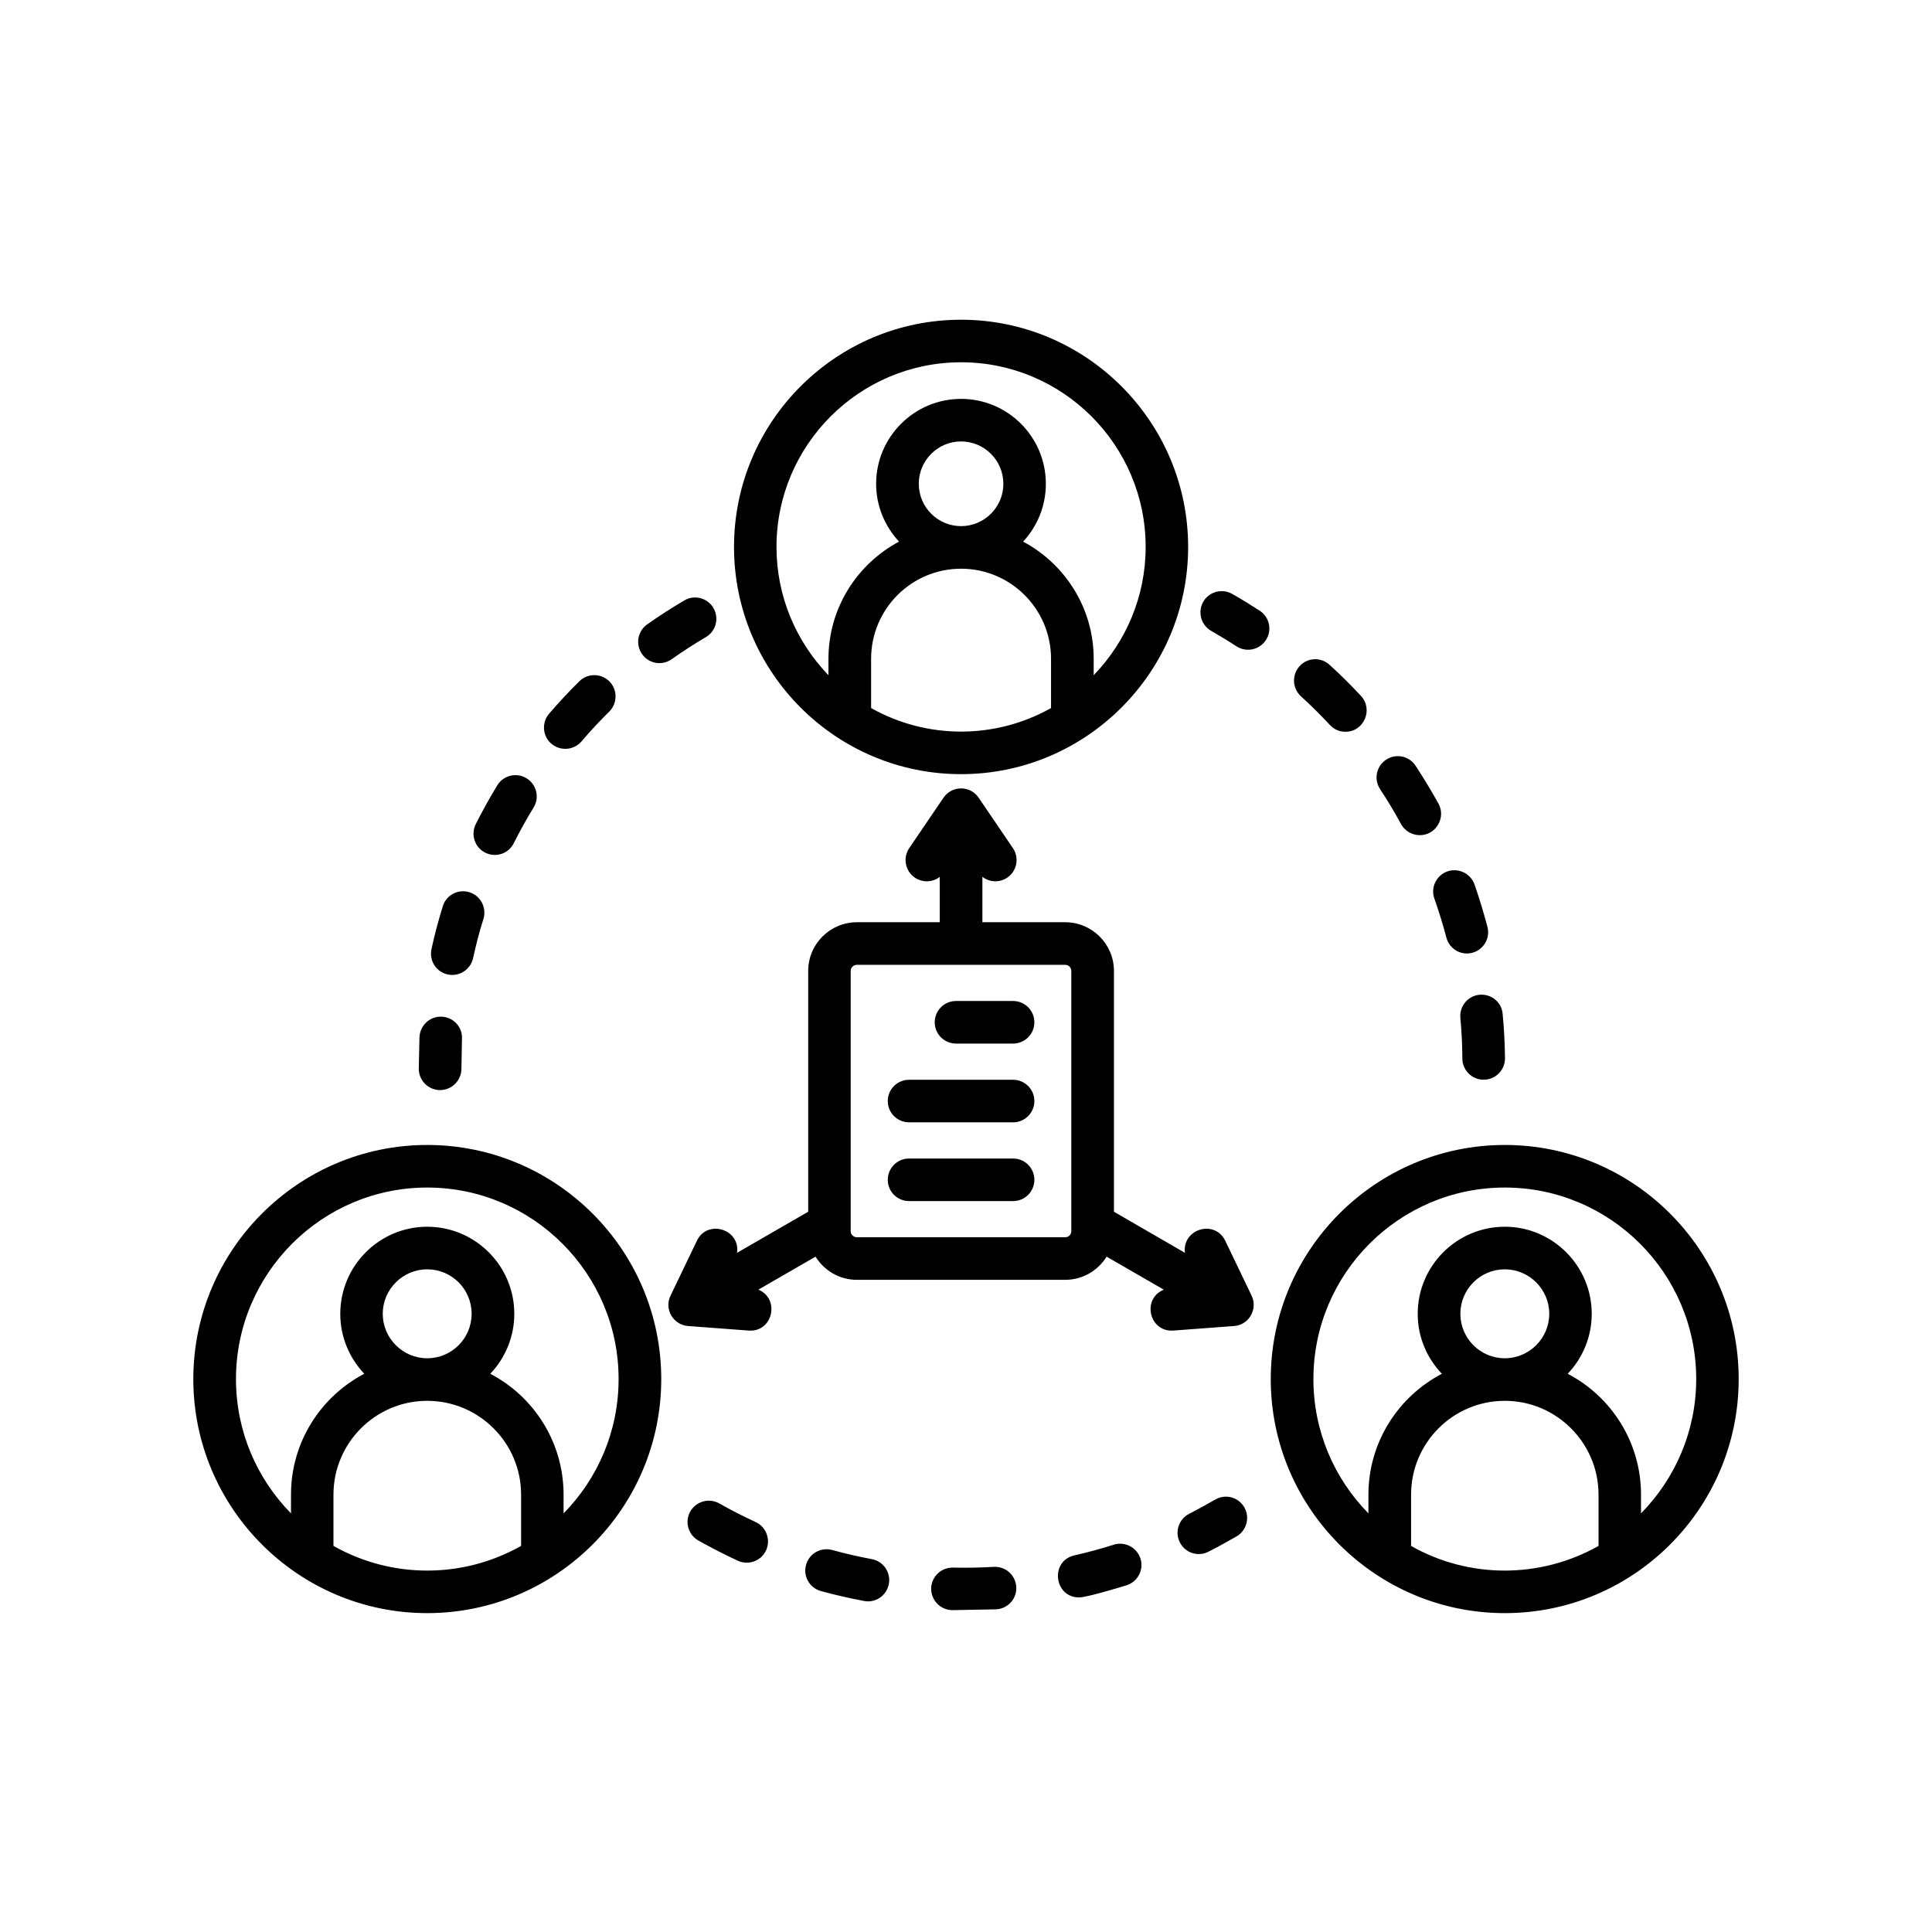 <svg xmlns="http://www.w3.org/2000/svg" xmlns:xlink="http://www.w3.org/1999/xlink" width="1080" zoomAndPan="magnify" viewBox="0 0 810 810" height="1080" preserveAspectRatio="xMidYMid meet" version="1.0"><defs><clipPath id="1db808834e"><path d="M 81 134.055 L 729 134.055 L 729 676.305 L 81 676.305 Z M 81 134.055 " clip-rule="nonzero"/></clipPath></defs><g clip-path="url(#1db808834e)"><path fill="#000000" d="M 688 634.488 L 688 626.633 C 688 604.633 675.527 585.504 657.27 575.957 C 663.504 569.398 667.34 560.551 667.34 550.82 C 667.34 530.688 650.957 514.316 630.898 514.316 C 610.762 514.316 594.383 530.688 594.383 550.82 C 594.383 560.551 598.215 569.398 604.523 575.957 C 586.266 585.504 573.719 604.633 573.719 626.633 L 573.719 634.488 C 559.441 619.977 550.652 600.09 550.652 578.18 C 550.652 533.906 586.645 497.883 630.898 497.883 C 675.152 497.883 711.145 533.906 711.145 578.18 C 711.141 600.09 702.277 619.977 688 634.488 Z M 612.262 550.82 C 612.262 561.09 620.602 569.461 630.898 569.461 C 641.113 569.461 649.531 561.09 649.531 550.82 C 649.531 540.527 641.113 532.168 630.898 532.168 C 620.605 532.168 612.262 540.527 612.262 550.82 Z M 591.602 648.133 C 615.93 661.949 645.801 661.898 670.191 648.133 L 670.191 626.633 C 670.191 604.941 652.535 587.301 630.898 587.301 C 609.184 587.301 591.602 604.941 591.602 626.633 Z M 630.895 480.031 C 576.797 480.031 532.77 524.062 532.77 578.18 C 532.77 632.293 576.797 676.312 630.895 676.312 C 684.996 676.312 728.949 632.293 728.949 578.18 C 728.949 524.062 684.996 480.031 630.895 480.031 Z M 372.652 664.105 C 371.703 669.023 367.02 672.145 362.285 671.223 C 356.199 670.082 350.113 668.691 344.176 667.059 C 339.445 665.75 336.59 660.855 337.941 656.094 C 339.219 651.344 344.102 648.555 348.91 649.848 C 354.32 651.344 359.957 652.629 365.516 653.676 C 370.398 654.594 373.555 659.246 372.652 664.105 Z M 321.184 649.984 C 319.082 654.539 313.68 656.363 309.312 654.336 C 303.754 651.75 298.195 648.895 292.785 645.863 C 288.5 643.438 286.996 637.992 289.402 633.699 C 291.883 629.414 297.293 627.902 301.574 630.328 C 306.535 633.137 311.645 635.75 316.828 638.133 C 321.262 640.203 323.215 645.512 321.184 649.984 Z M 426.074 665.305 C 426.375 670.215 422.621 674.434 417.66 674.719 L 399.102 675.059 C 394.219 674.945 390.312 670.855 390.387 665.93 C 390.535 661.004 394.594 657.117 399.555 657.223 C 405.262 657.352 410.973 657.246 416.609 656.914 C 421.566 656.617 425.777 660.375 426.074 665.305 Z M 478.145 653.441 C 479.648 658.141 477.02 663.164 472.285 664.645 C 468.883 665.715 455.48 669.727 452.449 669.727 C 441.852 669.727 440.152 654.441 450.418 652.109 C 455.98 650.848 461.539 649.336 466.949 647.621 C 471.609 646.133 476.641 648.742 478.145 653.441 Z M 521.648 631.887 C 524.129 636.133 522.699 641.609 518.492 644.105 C 514.586 646.359 510.605 648.555 506.621 650.578 C 502.328 652.781 496.965 651.148 494.676 646.676 C 492.422 642.285 494.148 636.91 498.582 634.668 C 502.191 632.805 505.871 630.789 509.477 628.715 C 513.684 626.211 519.168 627.641 521.648 631.887 Z M 530.738 268.344 C 528.02 272.484 522.531 273.648 518.418 270.977 C 514.961 268.727 511.355 266.555 507.82 264.516 C 503.539 262.082 502.035 256.629 504.441 252.344 C 506.848 248.066 512.332 246.57 516.613 249.008 C 520.52 251.219 524.352 253.578 528.109 256.016 C 532.242 258.691 533.445 264.223 530.738 268.344 Z M 629.996 425.125 C 630.598 431.258 630.895 437.508 630.973 443.68 C 631.004 448.574 627.059 452.672 622.031 452.672 C 617.148 452.672 613.164 448.742 613.09 443.84 C 613.09 438.156 612.789 432.402 612.262 426.758 C 611.812 421.84 615.418 417.5 620.301 417.059 C 625.262 416.598 629.621 420.223 629.996 425.125 Z M 545.391 291.895 C 541.785 288.57 541.559 282.922 544.863 279.277 C 548.172 275.637 553.805 275.391 557.41 278.723 C 561.996 282.871 566.43 287.277 570.637 291.82 C 575.824 297.457 571.844 306.797 564.098 306.797 C 561.695 306.797 559.289 305.852 557.562 303.941 C 553.656 299.766 549.602 295.707 545.391 291.895 Z M 606.777 365.355 C 611.438 363.727 616.547 366.168 618.199 370.816 C 620.227 376.637 622.031 382.605 623.609 388.566 C 625.129 394.281 620.789 399.75 614.969 399.75 C 611.059 399.75 607.453 397.102 606.402 393.086 C 604.973 387.605 603.246 382.109 601.367 376.742 C 599.715 372.094 602.195 367.004 606.777 365.355 Z M 578.602 330.848 C 575.898 326.734 577.023 321.199 581.156 318.492 C 585.289 315.781 590.773 316.922 593.48 321.035 C 596.859 326.172 600.09 331.531 603.098 336.938 C 606.309 342.805 602.047 350.148 595.281 350.148 C 592.129 350.148 589.047 348.477 587.395 345.516 C 584.688 340.523 581.758 335.586 578.602 330.848 Z M 269.191 274.238 C 266.336 270.215 267.312 264.652 271.297 261.801 C 276.328 258.246 281.586 254.855 286.922 251.727 C 291.129 249.23 296.613 250.645 299.094 254.891 C 301.574 259.141 300.223 264.598 295.938 267.109 C 291.055 269.992 286.246 273.102 281.59 276.387 C 277.562 279.207 272.047 278.301 269.191 274.238 Z M 230.195 299.23 C 234.254 294.539 238.461 289.977 242.895 285.629 C 246.348 282.172 252.059 282.211 255.516 285.703 C 258.973 289.215 258.898 294.863 255.441 298.328 C 251.387 302.32 247.477 306.523 243.797 310.84 C 240.539 314.609 234.922 314.977 231.172 311.816 C 227.414 308.605 227.039 302.977 230.195 299.23 Z M 199.465 345.516 C 202.246 340.012 205.25 334.547 208.48 329.27 C 211.035 325.059 216.52 323.727 220.73 326.285 C 224.938 328.84 226.289 334.32 223.734 338.539 C 220.73 343.398 217.949 348.449 215.395 353.512 C 213.172 358.012 207.793 359.656 203.445 357.488 C 199.016 355.281 197.285 349.922 199.465 345.516 Z M 175.57 448.176 L 175.871 434.688 C 176.172 429.762 180.379 425.98 185.262 426.25 C 190.223 426.508 193.98 430.703 193.68 435.625 L 193.453 448.047 C 193.453 452.992 189.445 457.023 184.512 457.023 C 179.629 457.023 175.645 453.078 175.57 448.176 Z M 180.906 397.906 C 182.184 391.875 183.836 385.828 185.641 379.957 C 187.066 375.242 192.102 372.605 196.758 374.062 C 201.492 375.516 204.121 380.516 202.695 385.223 C 200.969 390.637 199.539 396.207 198.34 401.762 C 197.254 406.562 192.477 409.582 187.668 408.543 C 182.859 407.484 179.855 402.727 180.906 397.906 Z M 236.281 634.488 L 236.281 626.633 C 236.281 604.625 223.809 585.504 205.551 575.957 C 211.789 569.398 215.621 560.551 215.621 550.82 C 215.621 530.688 199.242 514.316 179.102 514.316 C 159.043 514.316 142.664 530.688 142.664 550.82 C 142.664 560.551 146.496 569.398 152.73 575.957 C 134.473 585.504 122 604.633 122 626.633 L 122 634.488 C 107.727 619.977 98.934 600.09 98.934 578.18 C 98.934 533.906 134.926 497.883 179.105 497.883 C 223.359 497.883 259.352 533.906 259.352 578.18 C 259.348 600.09 250.559 619.977 236.281 634.488 Z M 160.469 550.82 C 160.469 561.09 168.883 569.461 179.102 569.461 C 189.395 569.461 197.734 561.09 197.734 550.82 C 197.734 540.527 189.395 532.168 179.102 532.168 C 168.883 532.168 160.469 540.527 160.469 550.82 Z M 139.809 648.133 C 164.254 661.93 194.039 661.922 218.473 648.133 L 218.473 626.633 C 218.473 604.941 200.816 587.301 179.102 587.301 C 157.461 587.301 139.805 604.941 139.805 626.633 L 139.805 648.133 Z M 179.102 480.031 C 125.082 480.031 81.051 524.062 81.051 578.18 C 81.051 632.293 125.082 676.312 179.102 676.312 C 233.203 676.312 277.23 632.293 277.23 578.18 C 277.23 524.062 233.203 480.031 179.102 480.031 Z M 433.664 494.633 C 433.664 499.574 429.684 503.559 424.723 503.559 L 381.145 503.559 C 376.184 503.559 372.203 499.574 372.203 494.633 C 372.203 489.711 376.184 485.711 381.145 485.711 L 424.723 485.711 C 429.684 485.711 433.664 489.707 433.664 494.633 Z M 433.664 461.621 C 433.664 466.543 429.684 470.543 424.723 470.543 L 381.145 470.543 C 376.184 470.543 372.203 466.543 372.203 461.621 C 372.203 456.688 376.184 452.703 381.145 452.703 L 424.723 452.703 C 429.684 452.699 433.664 456.688 433.664 461.621 Z M 433.664 428.598 C 433.664 433.523 429.684 437.523 424.723 437.523 L 400.828 437.523 C 395.871 437.523 391.887 433.523 391.887 428.598 C 391.887 423.672 395.871 419.672 400.828 419.672 L 424.723 419.672 C 429.684 419.672 433.664 423.672 433.664 428.598 Z M 402.934 151.887 C 445.613 151.887 480.324 186.625 480.324 229.309 C 480.324 250.18 471.984 269.148 458.535 283.09 L 458.535 276.203 C 458.535 254.934 446.512 236.43 428.934 227.07 C 434.867 220.715 438.477 212.191 438.477 202.828 C 438.477 183.195 422.547 167.234 402.938 167.234 C 383.324 167.234 367.32 183.195 367.32 202.828 C 367.32 212.188 371.004 220.715 376.938 227.07 C 359.359 236.43 347.336 254.934 347.336 276.203 L 347.336 283.09 C 333.887 269.148 325.547 250.18 325.547 229.309 C 325.543 186.625 360.258 151.887 402.934 151.887 Z M 385.203 202.828 C 385.203 212.617 393.168 220.586 402.934 220.586 C 412.703 220.586 420.668 212.617 420.668 202.828 C 420.668 193.035 412.703 185.074 402.934 185.074 C 393.168 185.074 385.203 193.035 385.203 202.828 Z M 365.215 296.848 C 388.578 310.023 417.289 310.023 440.652 296.848 L 440.652 276.203 C 440.652 255.367 423.746 238.434 402.934 238.434 C 382.121 238.434 365.215 255.367 365.215 276.203 Z M 402.934 324.57 C 455.379 324.57 498.133 281.824 498.133 229.309 C 498.133 176.781 455.379 134.047 402.934 134.047 C 350.414 134.047 307.738 176.781 307.738 229.309 C 307.738 281.824 350.414 324.57 402.934 324.57 Z M 449.145 516.195 L 449.145 407.035 C 449.145 405.664 448.016 404.5 446.59 404.5 L 359.281 404.5 C 357.852 404.5 356.652 405.664 356.652 407.035 L 356.652 516.195 C 356.652 517.566 357.852 518.73 359.281 518.73 L 446.59 518.73 C 448.016 518.73 449.145 517.566 449.145 516.195 Z M 513.684 520.176 C 509.215 511.078 495.574 515.266 496.777 525.242 L 467.023 508.023 L 467.023 407.035 C 467.023 395.801 457.855 386.648 446.586 386.648 L 411.875 386.648 L 411.875 367.605 C 414.934 369.984 419.09 370.117 422.316 367.945 C 426.375 365.172 427.426 359.613 424.648 355.547 L 410.297 334.441 C 406.77 329.25 399.098 329.25 395.57 334.441 L 381.219 355.547 C 378.438 359.613 379.492 365.172 383.547 367.945 C 386.855 370.176 391.062 369.93 393.992 367.629 L 393.992 386.648 L 359.277 386.648 C 348.008 386.648 338.844 395.801 338.844 407.035 L 338.844 508.023 L 309.012 525.242 C 310.422 515.266 296.52 511.09 292.184 520.176 L 281.137 543.18 C 278.355 548.809 282.227 555.484 288.5 555.941 L 313.898 557.844 C 324.086 558.566 327.125 544.484 317.953 540.691 L 341.922 526.859 C 345.527 532.68 351.914 536.574 359.277 536.574 L 446.586 536.574 C 453.949 536.574 460.336 532.68 463.945 526.859 L 487.914 540.691 C 478.625 544.531 481.762 558.57 491.969 557.844 L 517.363 555.941 C 523.68 555.484 527.445 548.832 524.727 543.18 Z M 513.684 520.176 " fill-opacity="1" fill-rule="evenodd"/></g></svg>